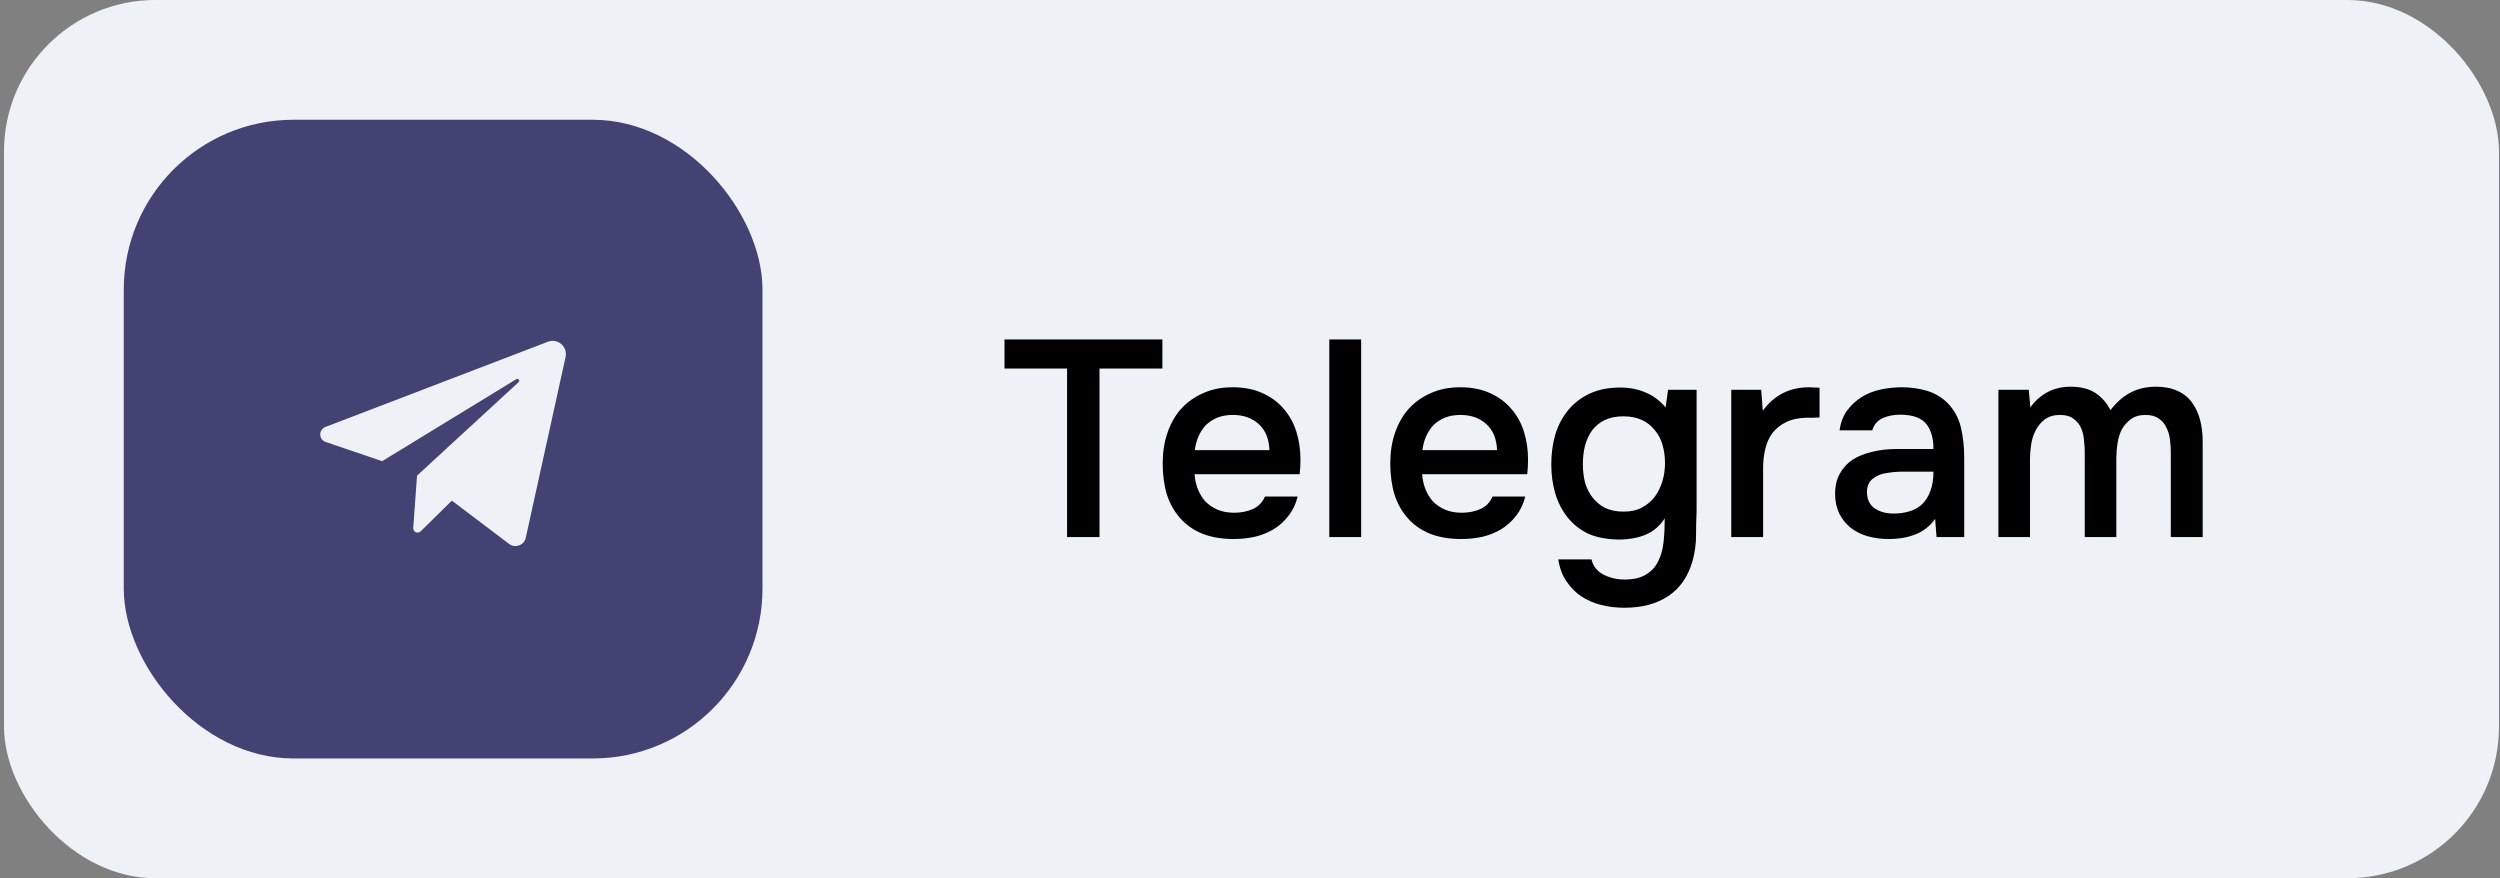 <?xml version="1.0" encoding="UTF-8"?> <svg xmlns="http://www.w3.org/2000/svg" width="427" height="150" viewBox="0 0 427 150" fill="none"><rect x="0" y="0" width="427" height="150" fill="#808080" stroke="none"/><rect x="0.684" width="426.136" height="150" rx="25.862" fill="#EEF1F5"></rect><path d="M182.257 91.728V62.948H171.566V57.984H198.532V62.948H187.794V91.728H182.257ZM204.031 80.989C204.094 81.912 204.285 82.771 204.603 83.566C204.921 84.362 205.351 85.062 205.892 85.666C206.465 86.239 207.149 86.7 207.944 87.05C208.771 87.4 209.726 87.575 210.808 87.575C211.953 87.575 213.003 87.368 213.958 86.955C214.912 86.541 215.612 85.825 216.058 84.807H221.642C221.324 86.08 220.799 87.177 220.067 88.1C219.367 89.023 218.524 89.787 217.537 90.391C216.583 90.964 215.517 91.393 214.34 91.68C213.194 91.934 211.969 92.062 210.665 92.062C208.66 92.062 206.894 91.759 205.367 91.155C203.871 90.55 202.615 89.675 201.596 88.53C200.578 87.384 199.815 86.032 199.306 84.473C198.828 82.882 198.59 81.1 198.59 79.127C198.59 77.218 198.86 75.484 199.401 73.925C199.942 72.334 200.721 70.966 201.74 69.821C202.79 68.675 204.046 67.784 205.51 67.148C206.974 66.48 208.644 66.146 210.521 66.146C212.494 66.146 214.196 66.48 215.628 67.148C217.06 67.784 218.253 68.659 219.208 69.773C220.194 70.887 220.926 72.191 221.403 73.687C221.881 75.182 222.119 76.805 222.119 78.555C222.119 79.382 222.071 80.193 221.976 80.989H204.031ZM216.821 76.884C216.758 74.975 216.153 73.496 215.008 72.446C213.862 71.396 212.383 70.871 210.569 70.871C209.551 70.871 208.66 71.03 207.896 71.348C207.133 71.666 206.481 72.096 205.94 72.637C205.431 73.177 205.017 73.814 204.699 74.546C204.381 75.278 204.174 76.057 204.078 76.884H216.821ZM227.043 91.728V57.984H232.484V91.728H227.043ZM242.902 80.989C242.966 81.912 243.157 82.771 243.475 83.566C243.793 84.362 244.223 85.062 244.763 85.666C245.336 86.239 246.02 86.7 246.816 87.05C247.643 87.4 248.598 87.575 249.679 87.575C250.825 87.575 251.875 87.368 252.829 86.955C253.784 86.541 254.484 85.825 254.929 84.807H260.513C260.195 86.08 259.67 87.177 258.938 88.1C258.238 89.023 257.395 89.787 256.409 90.391C255.454 90.964 254.388 91.393 253.211 91.68C252.066 91.934 250.841 92.062 249.536 92.062C247.532 92.062 245.766 91.759 244.238 91.155C242.743 90.55 241.486 89.675 240.468 88.53C239.45 87.384 238.686 86.032 238.177 84.473C237.7 82.882 237.461 81.1 237.461 79.127C237.461 77.218 237.732 75.484 238.273 73.925C238.813 72.334 239.593 70.966 240.611 69.821C241.661 68.675 242.918 67.784 244.382 67.148C245.845 66.48 247.516 66.146 249.393 66.146C251.366 66.146 253.068 66.48 254.5 67.148C255.932 67.784 257.125 68.659 258.079 69.773C259.066 70.887 259.798 72.191 260.275 73.687C260.752 75.182 260.991 76.805 260.991 78.555C260.991 79.382 260.943 80.193 260.848 80.989H242.902ZM255.693 76.884C255.629 74.975 255.025 73.496 253.879 72.446C252.734 71.396 251.254 70.871 249.441 70.871C248.423 70.871 247.532 71.03 246.768 71.348C246.004 71.666 245.352 72.096 244.811 72.637C244.302 73.177 243.888 73.814 243.57 74.546C243.252 75.278 243.045 76.057 242.95 76.884H255.693ZM289.779 87.289C289.715 88.689 289.683 90.089 289.683 91.489C289.683 92.889 289.492 94.305 289.11 95.737C288.347 98.441 286.963 100.462 284.958 101.798C282.954 103.134 280.456 103.803 277.465 103.803C276.065 103.803 274.729 103.643 273.456 103.325C272.215 103.007 271.085 102.514 270.067 101.846C269.081 101.178 268.238 100.318 267.538 99.268C266.838 98.25 266.376 97.009 266.154 95.546H271.833C272.088 96.691 272.756 97.55 273.838 98.123C274.951 98.696 276.176 98.982 277.513 98.982C279.04 98.982 280.249 98.696 281.14 98.123C282.063 97.582 282.763 96.818 283.24 95.832C283.717 94.877 284.019 93.764 284.147 92.491C284.274 91.25 284.338 89.93 284.338 88.53C283.542 89.771 282.508 90.677 281.235 91.25C279.994 91.823 278.435 92.125 276.558 92.157C274.394 92.125 272.597 91.775 271.165 91.107C269.765 90.407 268.604 89.468 267.681 88.291C266.758 87.114 266.074 85.762 265.629 84.234C265.183 82.707 264.96 81.084 264.96 79.366C264.96 77.457 265.199 75.707 265.676 74.116C266.185 72.525 266.933 71.141 267.919 69.964C268.906 68.787 270.131 67.864 271.594 67.196C273.058 66.528 274.76 66.193 276.701 66.193C278.356 66.193 279.819 66.48 281.092 67.052C282.397 67.593 283.526 68.437 284.481 69.582L284.91 66.575H289.779V87.289ZM277.274 71.109C276.065 71.109 275.015 71.316 274.124 71.73C273.265 72.143 272.549 72.716 271.976 73.448C271.435 74.18 271.022 75.055 270.735 76.073C270.481 77.059 270.354 78.125 270.354 79.271C270.354 80.416 270.481 81.482 270.735 82.468C271.022 83.423 271.451 84.266 272.024 84.998C272.597 85.73 273.313 86.318 274.172 86.764C275.063 87.177 276.113 87.384 277.322 87.384C278.563 87.384 279.613 87.146 280.472 86.668C281.363 86.191 282.094 85.571 282.667 84.807C283.24 84.012 283.669 83.121 283.956 82.134C284.242 81.148 284.385 80.13 284.385 79.08C284.385 77.998 284.242 76.964 283.956 75.978C283.669 74.991 283.224 74.148 282.619 73.448C282.047 72.716 281.315 72.143 280.424 71.73C279.533 71.316 278.483 71.109 277.274 71.109ZM295.698 91.728V66.575H300.805L301.091 70.155C303.032 67.482 305.673 66.146 309.014 66.146C309.332 66.146 309.634 66.162 309.921 66.193C310.239 66.193 310.525 66.209 310.78 66.241V71.3C310.398 71.3 310.016 71.316 309.634 71.348C309.284 71.348 308.934 71.348 308.584 71.348C307.184 71.38 306.007 71.634 305.052 72.112C304.13 72.557 303.366 73.162 302.761 73.925C302.189 74.689 301.775 75.596 301.521 76.646C301.266 77.664 301.139 78.762 301.139 79.939V91.728H295.698ZM330.522 88.625C329.695 89.802 328.597 90.677 327.229 91.25C325.861 91.791 324.333 92.062 322.647 92.062C321.311 92.062 320.086 91.903 318.972 91.584C317.89 91.266 316.936 90.789 316.108 90.153C315.281 89.484 314.629 88.673 314.151 87.718C313.674 86.732 313.436 85.618 313.436 84.377C313.436 83.009 313.706 81.848 314.247 80.893C314.788 79.907 315.52 79.112 316.442 78.507C317.397 77.903 318.511 77.457 319.783 77.171C321.056 76.853 322.392 76.693 323.792 76.693H330.236C330.236 74.848 329.822 73.416 328.995 72.398C328.167 71.38 326.72 70.855 324.651 70.823C323.442 70.823 322.392 71.03 321.501 71.443C320.642 71.857 320.07 72.541 319.783 73.496H314.199C314.39 72.159 314.82 71.03 315.488 70.107C316.188 69.184 317.015 68.421 317.97 67.816C318.956 67.212 320.038 66.782 321.215 66.528C322.424 66.273 323.633 66.146 324.842 66.146C326.401 66.146 327.849 66.353 329.186 66.766C330.522 67.18 331.683 67.88 332.67 68.866C333.783 70.012 334.531 71.38 334.913 72.971C335.295 74.562 335.486 76.296 335.486 78.173V91.728H330.761L330.522 88.625ZM330.236 80.559H324.986C324.063 80.559 323.14 80.639 322.217 80.798C321.295 80.925 320.499 81.259 319.831 81.8C319.195 82.309 318.876 83.057 318.876 84.043C318.876 85.252 319.306 86.175 320.165 86.812C321.056 87.416 322.138 87.718 323.411 87.718C324.397 87.718 325.304 87.591 326.131 87.337C326.99 87.082 327.722 86.668 328.326 86.096C328.931 85.491 329.392 84.743 329.711 83.853C330.061 82.93 330.236 81.832 330.236 80.559ZM346.53 66.575C346.562 66.83 346.578 67.084 346.578 67.339L346.721 68.818C346.753 69.073 346.769 69.328 346.769 69.582C348.519 67.228 350.81 66.05 353.641 66.05C355.423 66.05 356.855 66.416 357.937 67.148C359.019 67.88 359.862 68.85 360.466 70.059C361.453 68.755 362.566 67.768 363.807 67.1C365.08 66.4 366.56 66.05 368.246 66.05C369.678 66.05 370.903 66.289 371.921 66.766C372.971 67.243 373.798 67.912 374.403 68.771C375.039 69.63 375.5 70.632 375.787 71.778C376.073 72.891 376.216 74.084 376.216 75.357V91.728H370.775V77.362C370.775 76.598 370.728 75.834 370.632 75.071C370.537 74.307 370.33 73.623 370.012 73.018C369.725 72.382 369.296 71.873 368.723 71.491C368.15 71.078 367.387 70.871 366.432 70.871C365.414 70.871 364.571 71.125 363.903 71.634C363.266 72.112 362.757 72.7 362.375 73.4C362.025 74.1 361.787 74.896 361.66 75.787C361.532 76.646 361.469 77.505 361.469 78.364V91.728H356.075V77.266C356.075 76.534 356.028 75.802 355.932 75.071C355.869 74.307 355.694 73.623 355.407 73.018C355.121 72.414 354.691 71.905 354.119 71.491C353.578 71.078 352.814 70.871 351.828 70.871C350.81 70.871 349.95 71.125 349.25 71.634C348.582 72.143 348.057 72.78 347.675 73.543C347.294 74.275 347.039 75.087 346.912 75.978C346.785 76.837 346.721 77.632 346.721 78.364V91.728H341.328V66.575H346.53Z" fill="black"></path><rect x="21.141" y="20.455" width="109.091" height="109.091" rx="29" fill="#434373"></rect><path d="M55.624 75.49L65.274 78.767L88.188 64.759C88.52 64.557 88.861 65.008 88.575 65.272L71.228 81.238L70.583 90.177C70.573 90.327 70.608 90.476 70.684 90.605C70.761 90.735 70.874 90.838 71.011 90.901C71.147 90.964 71.299 90.984 71.447 90.959C71.595 90.933 71.732 90.863 71.839 90.758L77.18 85.506L86.944 92.897C87.996 93.694 89.52 93.132 89.803 91.843L96.602 60.974C96.99 59.213 95.264 57.727 93.581 58.371L55.576 72.925C54.383 73.382 54.416 75.079 55.624 75.49Z" fill="#EEF1F5"></path></svg> 